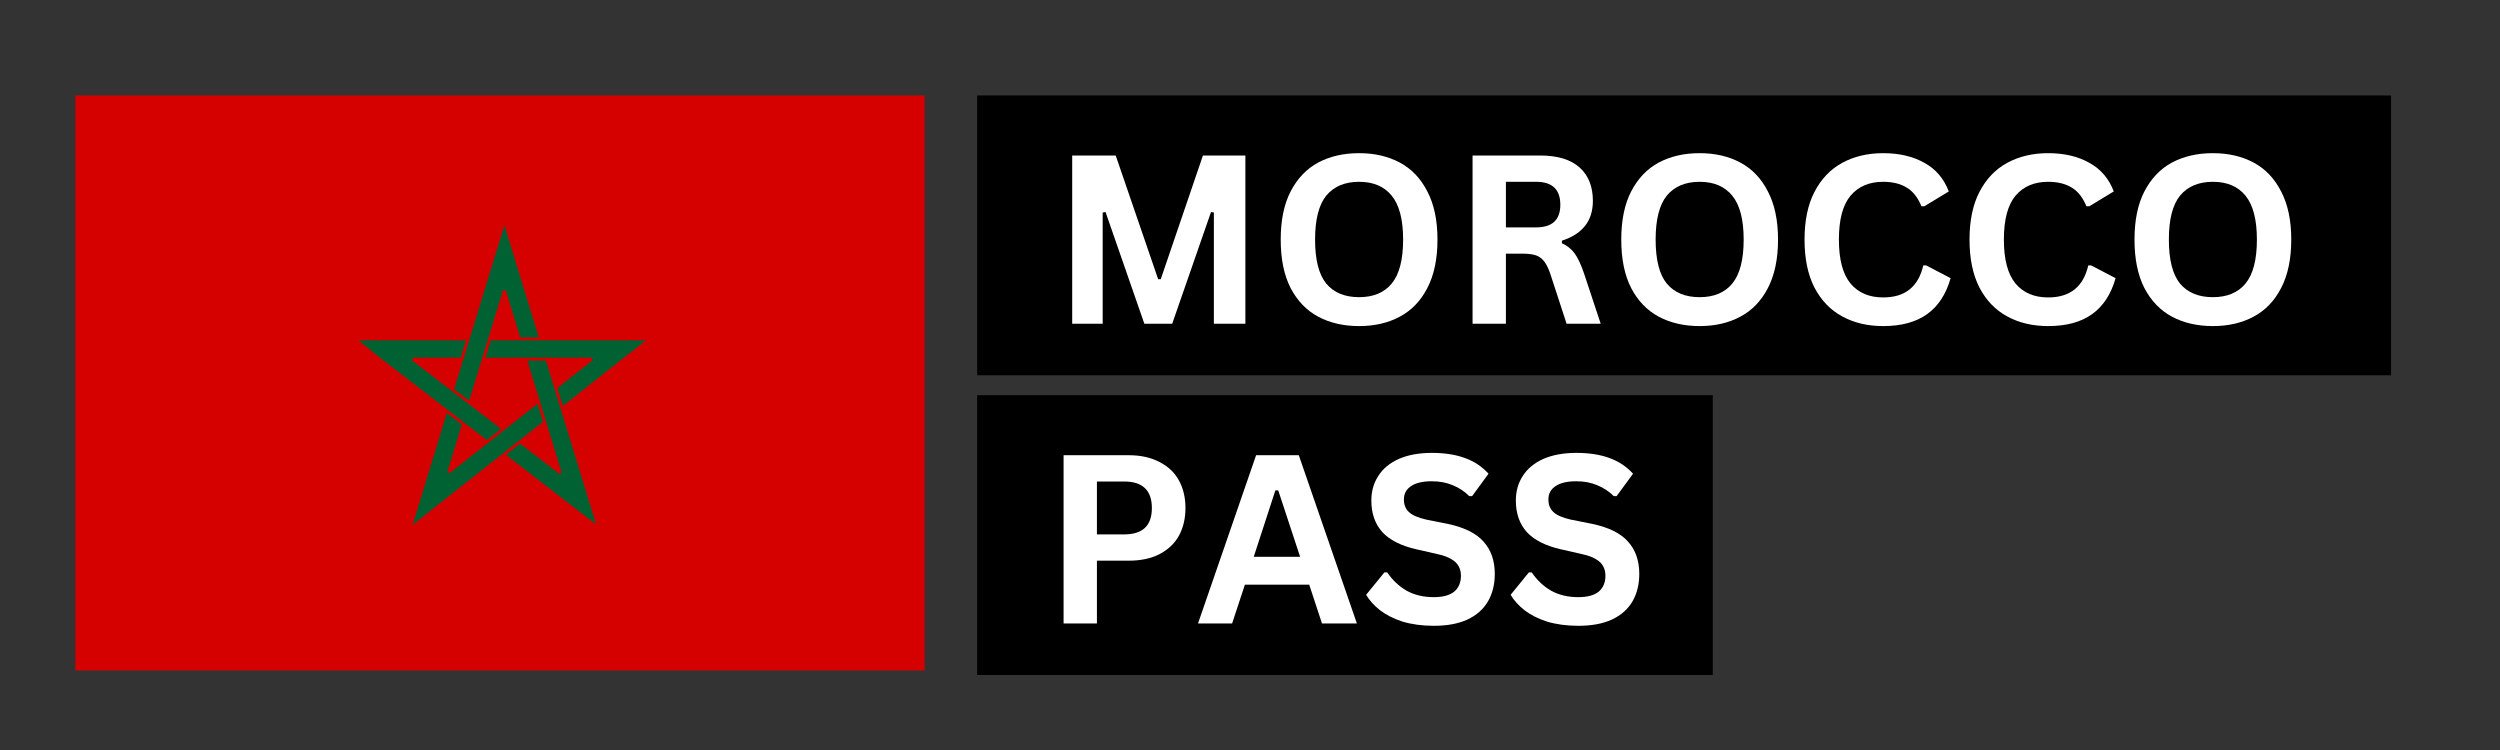 <svg version="1.0" preserveAspectRatio="xMidYMid meet" height="60" viewBox="0 0 150 45" zoomAndPan="magnify" width="200" xmlns:xlink="http://www.w3.org/1999/xlink" xmlns="http://www.w3.org/2000/svg"><rect x="0" y="0" width="150" height="45" fill="#333333" stroke="none"/><defs><g></g><clipPath id="4fdcfcd313"><path clip-rule="nonzero" d="M 58.629 23.711 L 102.781 23.711 L 102.781 40.5 L 58.629 40.5 Z M 58.629 23.711"></path></clipPath><clipPath id="bca12a5d4f"><path clip-rule="nonzero" d="M 58.629 5.727 L 143.465 5.727 L 143.465 22.516 L 58.629 22.516 Z M 58.629 5.727"></path></clipPath><clipPath id="3ad03918dd"><path clip-rule="nonzero" d="M 4.5 5.727 L 55.5 5.727 L 55.5 40.227 L 4.5 40.227 Z M 4.5 5.727"></path></clipPath><clipPath id="3a2bb14785"><path clip-rule="nonzero" d="M 23.273 16.363 L 36.773 16.363 L 36.773 29.863 L 23.273 29.863 Z M 23.273 16.363"></path></clipPath><clipPath id="0395d57862"><path clip-rule="nonzero" d="M 21.516 13.5 L 38.766 13.5 L 38.766 31.5 L 21.516 31.5 Z M 21.516 13.5"></path></clipPath></defs><g clip-path="url(#4fdcfcd313)"><path fill-rule="nonzero" fill-opacity="1" d="M 58.629 23.711 L 102.766 23.711 L 102.766 40.5 L 58.629 40.5 Z M 58.629 23.711" fill="#000000"></path></g><g fill-opacity="1" fill="#ffffff"><g transform="translate(62.503, 37.407)"><g><path d="M 5.219 -10.094 C 5.938 -10.094 6.551 -9.957 7.062 -9.688 C 7.582 -9.426 7.973 -9.055 8.234 -8.578 C 8.492 -8.109 8.625 -7.555 8.625 -6.922 C 8.625 -6.297 8.492 -5.742 8.234 -5.266 C 7.973 -4.797 7.582 -4.426 7.062 -4.156 C 6.551 -3.895 5.938 -3.766 5.219 -3.766 L 3.312 -3.766 L 3.312 0 L 1.312 0 L 1.312 -10.094 Z M 4.953 -5.344 C 6.055 -5.344 6.609 -5.867 6.609 -6.922 C 6.609 -7.984 6.055 -8.516 4.953 -8.516 L 3.312 -8.516 L 3.312 -5.344 Z M 4.953 -5.344"></path></g></g></g><g fill-opacity="1" fill="#ffffff"><g transform="translate(71.725, 37.407)"><g><path d="M 9.688 0 L 7.594 0 L 6.828 -2.328 L 2.969 -2.328 L 2.203 0 L 0.156 0 L 3.641 -10.094 L 6.203 -10.094 Z M 4.797 -7.984 L 3.5 -4 L 6.281 -4 L 4.969 -7.984 Z M 4.797 -7.984"></path></g></g></g><g fill-opacity="1" fill="#ffffff"><g transform="translate(81.562, 37.407)"><g><path d="M 4.469 0.141 C 3.77 0.141 3.145 0.055 2.594 -0.109 C 2.051 -0.285 1.598 -0.516 1.234 -0.797 C 0.879 -1.078 0.602 -1.383 0.406 -1.719 L 1.5 -3.062 L 1.672 -3.062 C 1.984 -2.602 2.367 -2.238 2.828 -1.969 C 3.297 -1.707 3.844 -1.578 4.469 -1.578 C 5.008 -1.578 5.414 -1.688 5.688 -1.906 C 5.957 -2.133 6.094 -2.453 6.094 -2.859 C 6.094 -3.086 6.047 -3.281 5.953 -3.438 C 5.867 -3.602 5.723 -3.742 5.516 -3.859 C 5.316 -3.984 5.047 -4.082 4.703 -4.156 L 3.406 -4.453 C 2.5 -4.66 1.82 -5.004 1.375 -5.484 C 0.938 -5.973 0.719 -6.602 0.719 -7.375 C 0.719 -7.938 0.859 -8.43 1.141 -8.859 C 1.422 -9.297 1.832 -9.633 2.375 -9.875 C 2.926 -10.113 3.582 -10.234 4.344 -10.234 C 5.125 -10.234 5.789 -10.129 6.344 -9.922 C 6.895 -9.723 7.363 -9.41 7.75 -8.984 L 6.766 -7.641 L 6.594 -7.641 C 6.301 -7.93 5.969 -8.148 5.594 -8.297 C 5.227 -8.453 4.812 -8.531 4.344 -8.531 C 3.789 -8.531 3.375 -8.43 3.094 -8.234 C 2.812 -8.047 2.672 -7.781 2.672 -7.438 C 2.672 -7.125 2.77 -6.875 2.969 -6.688 C 3.164 -6.5 3.508 -6.348 4 -6.234 L 5.328 -5.969 C 6.305 -5.758 7.016 -5.406 7.453 -4.906 C 7.898 -4.414 8.125 -3.77 8.125 -2.969 C 8.125 -2.344 7.988 -1.797 7.719 -1.328 C 7.445 -0.859 7.035 -0.492 6.484 -0.234 C 5.941 0.016 5.27 0.141 4.469 0.141 Z M 4.469 0.141"></path></g></g></g><g fill-opacity="1" fill="#ffffff"><g transform="translate(90.232, 37.407)"><g><path d="M 4.469 0.141 C 3.77 0.141 3.145 0.055 2.594 -0.109 C 2.051 -0.285 1.598 -0.516 1.234 -0.797 C 0.879 -1.078 0.602 -1.383 0.406 -1.719 L 1.5 -3.062 L 1.672 -3.062 C 1.984 -2.602 2.367 -2.238 2.828 -1.969 C 3.297 -1.707 3.844 -1.578 4.469 -1.578 C 5.008 -1.578 5.414 -1.688 5.688 -1.906 C 5.957 -2.133 6.094 -2.453 6.094 -2.859 C 6.094 -3.086 6.047 -3.281 5.953 -3.438 C 5.867 -3.602 5.723 -3.742 5.516 -3.859 C 5.316 -3.984 5.047 -4.082 4.703 -4.156 L 3.406 -4.453 C 2.5 -4.66 1.82 -5.004 1.375 -5.484 C 0.938 -5.973 0.719 -6.602 0.719 -7.375 C 0.719 -7.938 0.859 -8.43 1.141 -8.859 C 1.422 -9.297 1.832 -9.633 2.375 -9.875 C 2.926 -10.113 3.582 -10.234 4.344 -10.234 C 5.125 -10.234 5.789 -10.129 6.344 -9.922 C 6.895 -9.723 7.363 -9.41 7.75 -8.984 L 6.766 -7.641 L 6.594 -7.641 C 6.301 -7.93 5.969 -8.148 5.594 -8.297 C 5.227 -8.453 4.812 -8.531 4.344 -8.531 C 3.789 -8.531 3.375 -8.43 3.094 -8.234 C 2.812 -8.047 2.672 -7.781 2.672 -7.438 C 2.672 -7.125 2.77 -6.875 2.969 -6.688 C 3.164 -6.5 3.508 -6.348 4 -6.234 L 5.328 -5.969 C 6.305 -5.758 7.016 -5.406 7.453 -4.906 C 7.898 -4.414 8.125 -3.77 8.125 -2.969 C 8.125 -2.344 7.988 -1.797 7.719 -1.328 C 7.445 -0.859 7.035 -0.492 6.484 -0.234 C 5.941 0.016 5.27 0.141 4.469 0.141 Z M 4.469 0.141"></path></g></g></g><g clip-path="url(#bca12a5d4f)"><path fill-rule="nonzero" fill-opacity="1" d="M 58.629 5.727 L 143.496 5.727 L 143.496 22.516 L 58.629 22.516 Z M 58.629 5.727" fill="#000000"></path></g><g fill-opacity="1" fill="#ffffff"><g transform="translate(63.02, 19.424)"><g><path d="M 3.141 0 L 1.312 0 L 1.312 -10.094 L 3.922 -10.094 L 6.469 -2.672 L 6.625 -2.672 L 9.156 -10.094 L 11.703 -10.094 L 11.703 0 L 9.812 0 L 9.812 -6.672 L 9.641 -6.703 L 7.312 0 L 5.641 0 L 3.312 -6.703 L 3.141 -6.672 Z M 3.141 0"></path></g></g></g><g fill-opacity="1" fill="#ffffff"><g transform="translate(76.046, 19.424)"><g><path d="M 5.5 0.141 C 4.57 0.141 3.754 -0.047 3.047 -0.422 C 2.348 -0.797 1.797 -1.367 1.391 -2.141 C 0.992 -2.922 0.797 -3.891 0.797 -5.047 C 0.797 -6.203 0.992 -7.164 1.391 -7.938 C 1.797 -8.719 2.348 -9.297 3.047 -9.672 C 3.754 -10.047 4.57 -10.234 5.5 -10.234 C 6.426 -10.234 7.238 -10.047 7.938 -9.672 C 8.645 -9.297 9.195 -8.719 9.594 -7.938 C 10 -7.164 10.203 -6.203 10.203 -5.047 C 10.203 -3.891 10 -2.922 9.594 -2.141 C 9.195 -1.367 8.645 -0.797 7.938 -0.422 C 7.238 -0.047 6.426 0.141 5.5 0.141 Z M 5.5 -1.594 C 6.352 -1.594 7.004 -1.863 7.453 -2.406 C 7.91 -2.957 8.141 -3.836 8.141 -5.047 C 8.141 -6.254 7.91 -7.133 7.453 -7.688 C 7.004 -8.238 6.352 -8.516 5.5 -8.516 C 4.645 -8.516 3.988 -8.238 3.531 -7.688 C 3.082 -7.133 2.859 -6.254 2.859 -5.047 C 2.859 -3.836 3.082 -2.957 3.531 -2.406 C 3.988 -1.863 4.645 -1.594 5.5 -1.594 Z M 5.5 -1.594"></path></g></g></g><g fill-opacity="1" fill="#ffffff"><g transform="translate(87.042, 19.424)"><g><path d="M 1.312 0 L 1.312 -10.094 L 5.359 -10.094 C 6.41 -10.094 7.203 -9.852 7.734 -9.375 C 8.266 -8.895 8.531 -8.227 8.531 -7.375 C 8.531 -6.77 8.375 -6.27 8.062 -5.875 C 7.75 -5.477 7.285 -5.18 6.672 -4.984 L 6.672 -4.828 C 6.984 -4.691 7.238 -4.488 7.438 -4.219 C 7.633 -3.945 7.82 -3.547 8 -3.016 L 9 0 L 6.953 0 L 5.969 -3.016 C 5.863 -3.316 5.75 -3.551 5.625 -3.719 C 5.5 -3.895 5.336 -4.02 5.141 -4.094 C 4.941 -4.164 4.688 -4.203 4.375 -4.203 L 3.312 -4.203 L 3.312 0 Z M 5.125 -5.781 C 6.094 -5.781 6.578 -6.234 6.578 -7.141 C 6.578 -8.055 6.094 -8.516 5.125 -8.516 L 3.312 -8.516 L 3.312 -5.781 Z M 5.125 -5.781"></path></g></g></g><g fill-opacity="1" fill="#ffffff"><g transform="translate(96.479, 19.424)"><g><path d="M 5.5 0.141 C 4.57 0.141 3.754 -0.047 3.047 -0.422 C 2.348 -0.797 1.797 -1.367 1.391 -2.141 C 0.992 -2.922 0.797 -3.891 0.797 -5.047 C 0.797 -6.203 0.992 -7.164 1.391 -7.938 C 1.797 -8.719 2.348 -9.297 3.047 -9.672 C 3.754 -10.047 4.57 -10.234 5.5 -10.234 C 6.426 -10.234 7.238 -10.047 7.938 -9.672 C 8.645 -9.297 9.195 -8.719 9.594 -7.938 C 10 -7.164 10.203 -6.203 10.203 -5.047 C 10.203 -3.891 10 -2.922 9.594 -2.141 C 9.195 -1.367 8.645 -0.797 7.938 -0.422 C 7.238 -0.047 6.426 0.141 5.5 0.141 Z M 5.5 -1.594 C 6.352 -1.594 7.004 -1.863 7.453 -2.406 C 7.91 -2.957 8.141 -3.836 8.141 -5.047 C 8.141 -6.254 7.91 -7.133 7.453 -7.688 C 7.004 -8.238 6.352 -8.516 5.5 -8.516 C 4.645 -8.516 3.988 -8.238 3.531 -7.688 C 3.082 -7.133 2.859 -6.254 2.859 -5.047 C 2.859 -3.836 3.082 -2.957 3.531 -2.406 C 3.988 -1.863 4.645 -1.594 5.5 -1.594 Z M 5.5 -1.594"></path></g></g></g><g fill-opacity="1" fill="#ffffff"><g transform="translate(107.475, 19.424)"><g><path d="M 5.516 0.141 C 4.586 0.141 3.77 -0.051 3.062 -0.438 C 2.352 -0.82 1.797 -1.398 1.391 -2.172 C 0.992 -2.953 0.797 -3.91 0.797 -5.047 C 0.797 -6.18 0.992 -7.133 1.391 -7.906 C 1.797 -8.688 2.352 -9.27 3.062 -9.656 C 3.77 -10.039 4.586 -10.234 5.516 -10.234 C 6.484 -10.234 7.305 -10.039 7.984 -9.656 C 8.672 -9.281 9.16 -8.707 9.453 -7.938 L 7.984 -7.047 L 7.812 -7.047 C 7.594 -7.578 7.297 -7.953 6.922 -8.172 C 6.555 -8.398 6.086 -8.516 5.516 -8.516 C 4.68 -8.516 4.031 -8.238 3.562 -7.688 C 3.094 -7.133 2.859 -6.254 2.859 -5.047 C 2.859 -3.848 3.094 -2.969 3.562 -2.406 C 4.031 -1.852 4.68 -1.578 5.516 -1.578 C 6.828 -1.578 7.629 -2.219 7.922 -3.5 L 8.094 -3.5 L 9.562 -2.734 C 9.289 -1.773 8.82 -1.055 8.156 -0.578 C 7.488 -0.098 6.609 0.141 5.516 0.141 Z M 5.516 0.141"></path></g></g></g><g fill-opacity="1" fill="#ffffff"><g transform="translate(117.374, 19.424)"><g><path d="M 5.516 0.141 C 4.586 0.141 3.77 -0.051 3.062 -0.438 C 2.352 -0.82 1.797 -1.398 1.391 -2.172 C 0.992 -2.953 0.797 -3.91 0.797 -5.047 C 0.797 -6.18 0.992 -7.133 1.391 -7.906 C 1.797 -8.688 2.352 -9.27 3.062 -9.656 C 3.77 -10.039 4.586 -10.234 5.516 -10.234 C 6.484 -10.234 7.305 -10.039 7.984 -9.656 C 8.672 -9.281 9.16 -8.707 9.453 -7.938 L 7.984 -7.047 L 7.812 -7.047 C 7.594 -7.578 7.297 -7.953 6.922 -8.172 C 6.555 -8.398 6.086 -8.516 5.516 -8.516 C 4.68 -8.516 4.031 -8.238 3.562 -7.688 C 3.094 -7.133 2.859 -6.254 2.859 -5.047 C 2.859 -3.848 3.094 -2.969 3.562 -2.406 C 4.031 -1.852 4.68 -1.578 5.516 -1.578 C 6.828 -1.578 7.629 -2.219 7.922 -3.5 L 8.094 -3.5 L 9.562 -2.734 C 9.289 -1.773 8.82 -1.055 8.156 -0.578 C 7.488 -0.098 6.609 0.141 5.516 0.141 Z M 5.516 0.141"></path></g></g></g><g fill-opacity="1" fill="#ffffff"><g transform="translate(127.273, 19.424)"><g><path d="M 5.5 0.141 C 4.57 0.141 3.754 -0.047 3.047 -0.422 C 2.348 -0.797 1.797 -1.367 1.391 -2.141 C 0.992 -2.922 0.797 -3.891 0.797 -5.047 C 0.797 -6.203 0.992 -7.164 1.391 -7.938 C 1.797 -8.719 2.348 -9.297 3.047 -9.672 C 3.754 -10.047 4.57 -10.234 5.5 -10.234 C 6.426 -10.234 7.238 -10.047 7.938 -9.672 C 8.645 -9.297 9.195 -8.719 9.594 -7.938 C 10 -7.164 10.203 -6.203 10.203 -5.047 C 10.203 -3.891 10 -2.922 9.594 -2.141 C 9.195 -1.367 8.645 -0.797 7.938 -0.422 C 7.238 -0.047 6.426 0.141 5.5 0.141 Z M 5.5 -1.594 C 6.352 -1.594 7.004 -1.863 7.453 -2.406 C 7.91 -2.957 8.141 -3.836 8.141 -5.047 C 8.141 -6.254 7.91 -7.133 7.453 -7.688 C 7.004 -8.238 6.352 -8.516 5.5 -8.516 C 4.645 -8.516 3.988 -8.238 3.531 -7.688 C 3.082 -7.133 2.859 -6.254 2.859 -5.047 C 2.859 -3.836 3.082 -2.957 3.531 -2.406 C 3.988 -1.863 4.645 -1.594 5.5 -1.594 Z M 5.5 -1.594"></path></g></g></g><g clip-path="url(#3ad03918dd)"><path fill-rule="nonzero" fill-opacity="1" d="M 4.52 5.727 L 55.48 5.727 L 55.48 40.227 L 4.52 40.227 Z M 4.52 5.727" fill="#d50000"></path></g><path fill-rule="nonzero" fill-opacity="1" d="M 27.328 28.398 L 28.59 24.539 L 25.285 22.156 L 29.371 22.156 L 30.633 18.297 L 31.898 22.156 L 35.984 22.156 L 32.68 24.539 L 33.941 28.398 L 30.637 26.016 Z M 31.336 25.504 L 32.363 26.246 L 31.973 25.047 Z M 29.293 25.047 L 28.902 26.246 L 29.93 25.504 Z M 29.562 24.227 L 30.633 24.996 L 31.703 24.227 L 31.293 22.98 L 29.973 22.98 Z M 27.836 22.98 L 28.859 23.719 L 29.102 22.98 Z M 32.164 22.98 L 32.406 23.719 L 33.434 22.98 Z M 30.242 22.156 L 31.023 22.156 L 30.633 20.957 Z M 30.242 22.156" fill="#1b5e20"></path><g clip-path="url(#3a2bb14785)"><path fill-rule="nonzero" fill-opacity="1" d="M 23.273 16.363 L 36.773 16.363 L 36.773 29.863 L 23.273 29.863 Z M 23.273 16.363" fill="#d50000"></path></g><g clip-path="url(#0395d57862)"><path fill-rule="evenodd" fill-opacity="1" d="M 31.773 22.066 L 33.398 27.363 L 33.695 28.336 L 33.559 28.43 L 31.203 26.613 L 30.355 27.285 C 31.004 27.789 31.586 28.238 32.168 28.691 C 33.367 29.617 34.562 30.547 35.762 31.457 L 35.277 29.871 L 33.625 24.48 L 33.297 23.402 L 32.754 21.633 L 31.641 21.633 Z M 29.441 20.418 L 29.125 21.461 L 29.355 21.461 C 30.047 21.461 30.742 21.461 31.434 21.461 L 35.5 21.461 L 35.555 21.617 L 33.441 23.285 L 33.773 24.363 C 34.328 23.926 34.879 23.488 35.43 23.047 C 36.535 22.168 37.641 21.289 38.766 20.418 Z M 29.293 20.309 L 30.18 17.414 L 30.348 17.414 L 31.215 20.246 L 32.328 20.246 L 30.266 13.512 L 28.148 20.418 L 28.051 20.742 L 27.965 20.418 L 28.051 20.742 L 27.828 21.461 L 27.828 21.465 L 27.793 21.574 L 27.25 23.352 L 28.148 24.043 L 28.16 24.004 L 28.176 23.961 L 28.188 23.918 L 28.203 23.875 L 28.227 23.789 L 28.254 23.703 L 28.266 23.66 L 28.281 23.617 L 28.555 22.719 L 29.145 25.027 L 28.555 22.719 L 28.902 21.594 L 28.926 21.508 L 28.941 21.461 L 29.262 20.418 Z M 27.965 20.418 L 21.52 20.418 L 22.652 21.352 L 25.945 23.887 L 28.543 25.891 L 29.211 26.406 L 30.062 25.734 L 29.145 25.027 L 28.16 24.27 L 28.098 24.219 L 26.109 22.688 L 24.715 21.617 L 24.77 21.461 L 27.645 21.461 Z M 26.812 24.777 L 24.758 31.488 L 28.715 28.363 L 30.129 27.246 L 30.211 27.176 L 31.062 26.504 L 31.148 26.438 L 31.891 25.852 L 32.586 25.305 L 32.254 24.227 L 31.43 24.875 L 30.859 25.328 L 30.203 25.844 L 29.066 26.742 L 26.984 28.387 L 26.848 28.297 L 27.711 25.469 Z M 26.812 24.777" fill="#006233"></path></g></svg>